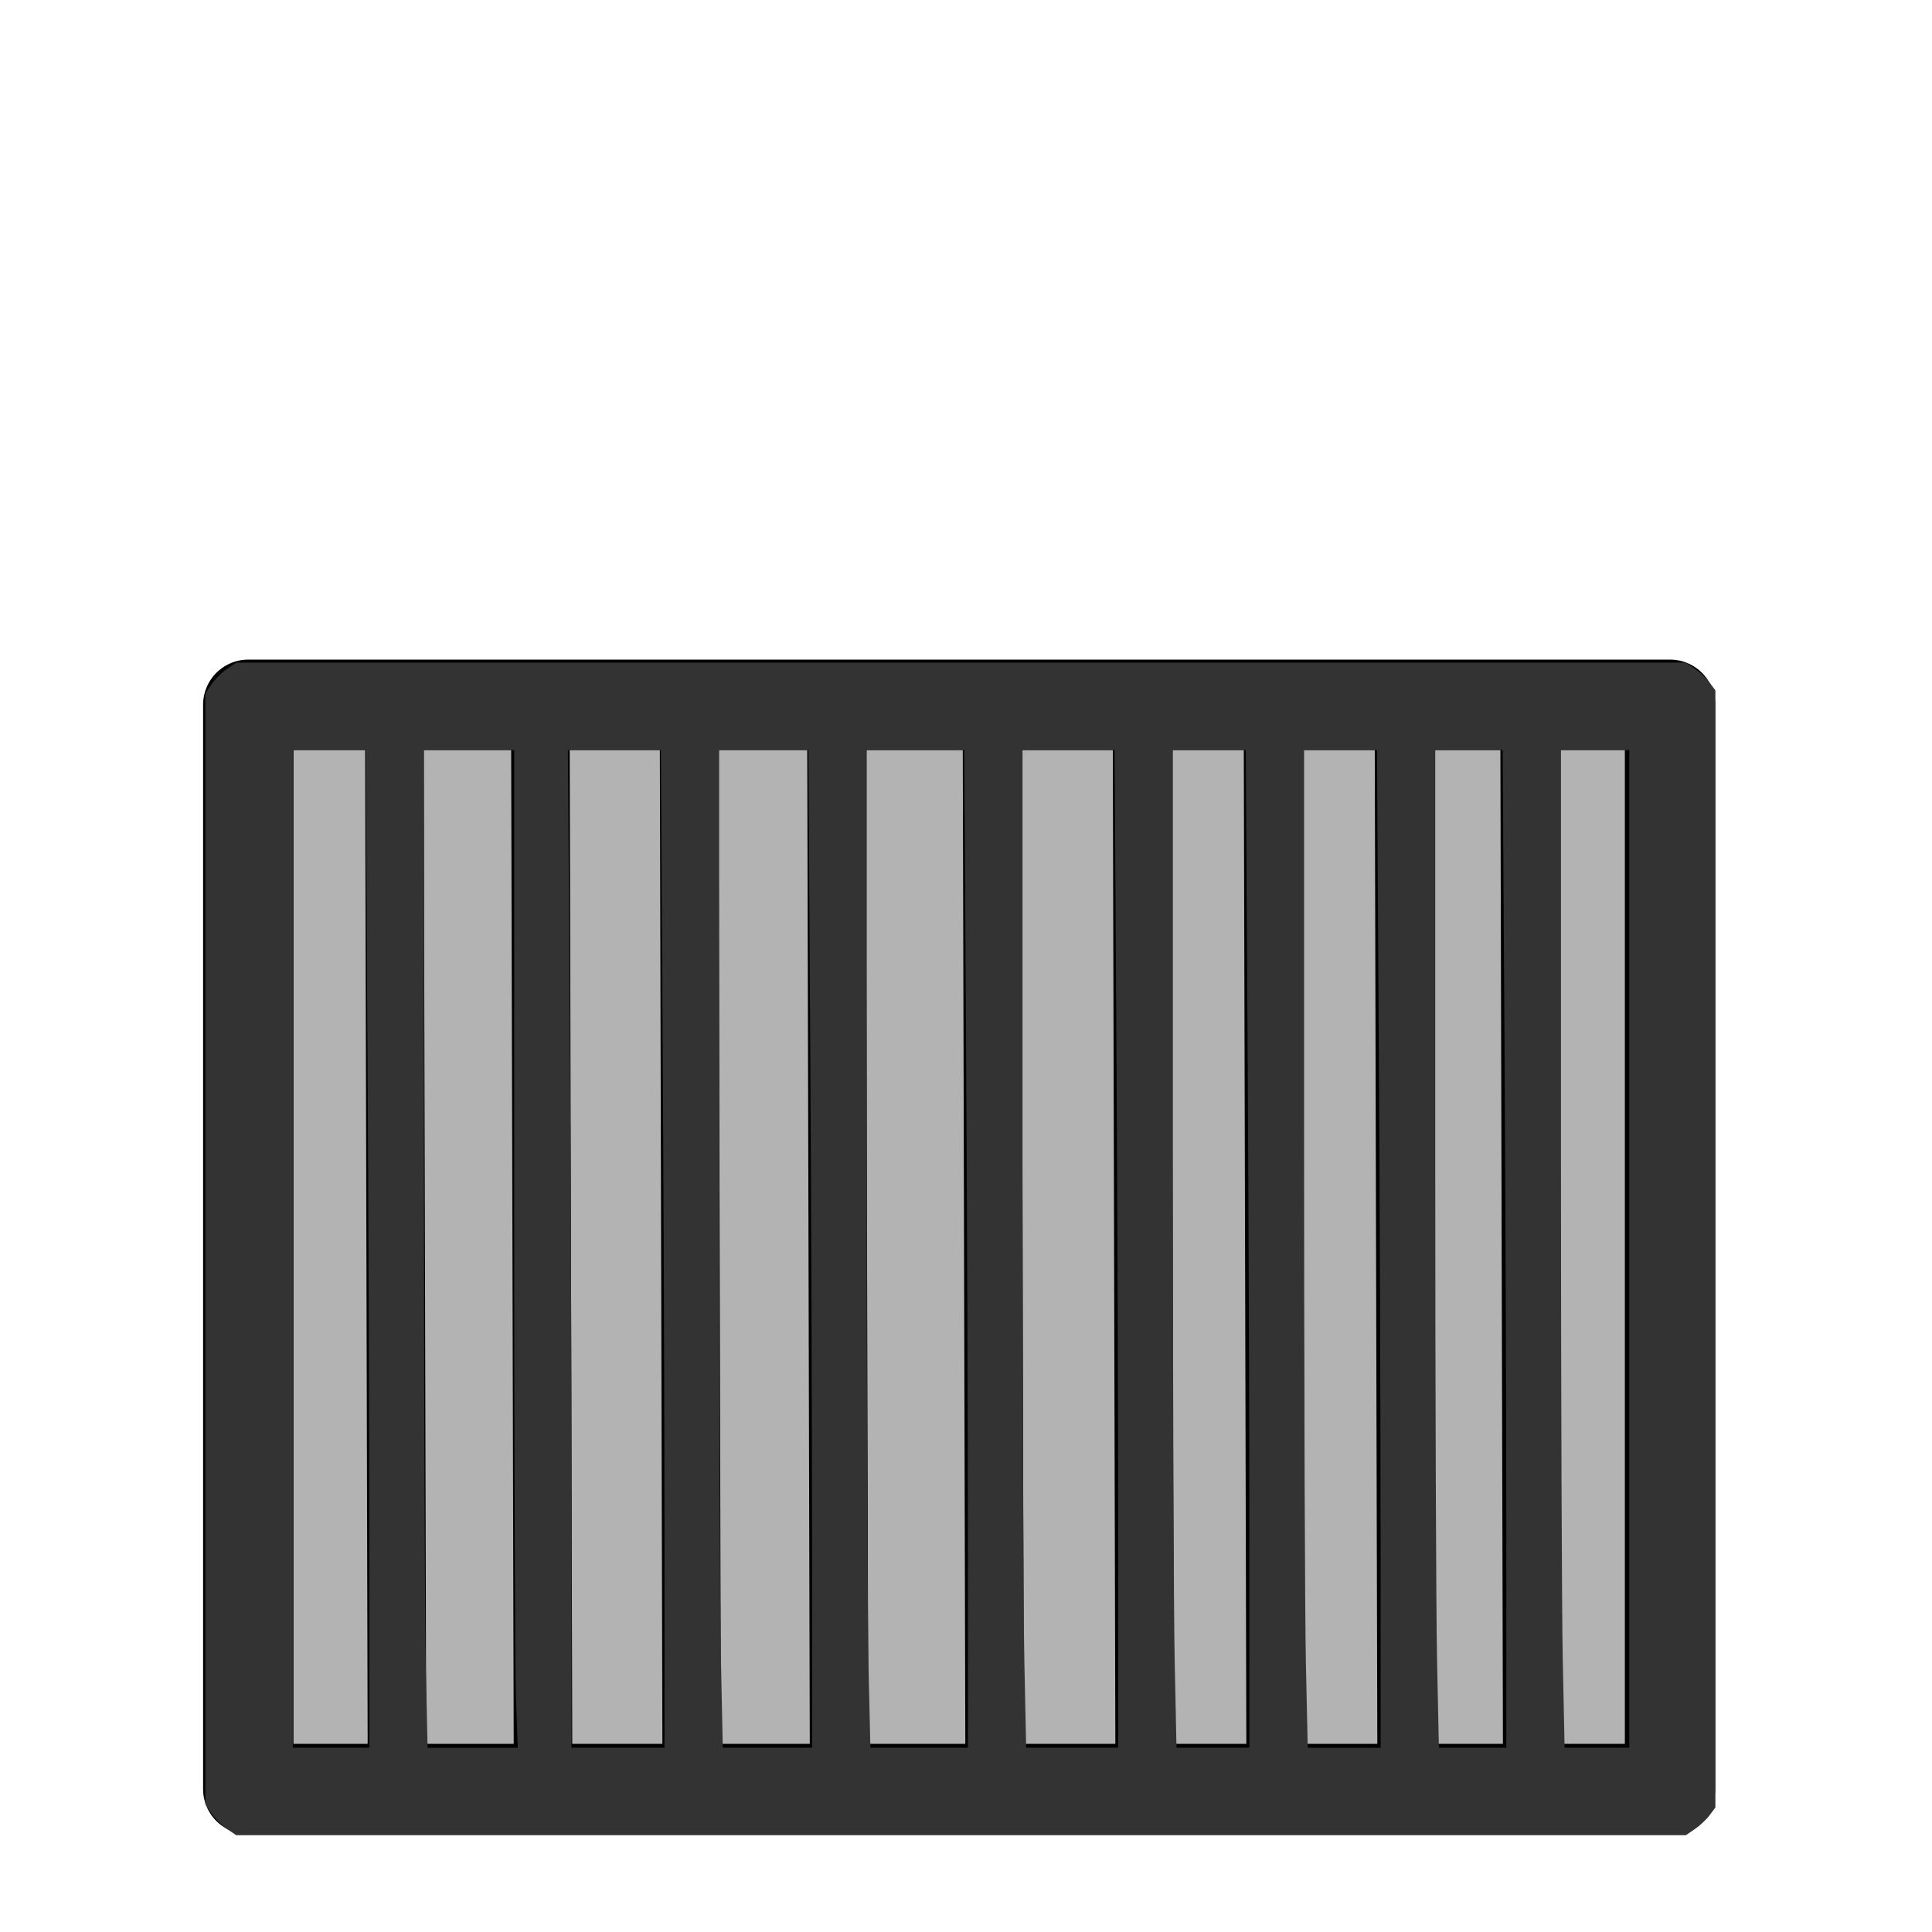 <?xml version="1.0" encoding="UTF-8" standalone="no"?>
<!-- Created with Inkscape (http://www.inkscape.org/) -->

<svg
   xmlns:dc="http://purl.org/dc/elements/1.1/"
   xmlns:cc="http://creativecommons.org/ns#"
   xmlns:rdf="http://www.w3.org/1999/02/22-rdf-syntax-ns#"
   xmlns:svg="http://www.w3.org/2000/svg"
   xmlns="http://www.w3.org/2000/svg"
   xmlns:sodipodi="http://sodipodi.sourceforge.net/DTD/sodipodi-0.dtd"
   xmlns:inkscape="http://www.inkscape.org/namespaces/inkscape"
   width="64"
   height="64"
   viewBox="0 0 16.933 16.933"
   version="1.1"
   id="svg3719"
   sodipodi:docname="grates_sound_off.svg"
   inkscape:export-filename="C:\Users\Konrad\JRMI Icons\grates_sound_off.png"
   inkscape:export-xdpi="96"
   inkscape:export-ydpi="96"
   inkscape:version="0.92.3 (2405546, 2018-03-11)">
  <defs
     id="defs3713" />
  <sodipodi:namedview
     id="base"
     pagecolor="#ffffff"
     bordercolor="#666666"
     borderopacity="1.0"
     inkscape:pageopacity="0.0"
     inkscape:pageshadow="2"
     inkscape:zoom="11.0625"
     inkscape:cx="18.071977"
     inkscape:cy="41.50592"
     inkscape:document-units="mm"
     inkscape:current-layer="layer1"
     showgrid="false"
     units="px"
     inkscape:pagecheckerboard="true"
     inkscape:window-width="1600"
     inkscape:window-height="877"
     inkscape:window-x="-8"
     inkscape:window-y="-8"
     inkscape:window-maximized="1"
     inkscape:measure-start="0,0"
     inkscape:measure-end="0,0" />
  <g
     inkscape:label="Layer 1"
     inkscape:groupmode="layer"
     id="layer1"
     transform="translate(0,-280.067)">
    <rect
       style="fill:#b3b3b3;stroke:#000000;stroke-width:0.792;stroke-linejoin:round;stroke-miterlimit:4;stroke-dasharray:none"
       id="rect7849"
       width="12.461"
       height="9.503"
       x="2.176"
       y="286.244" />
    <path
       style="fill:none;stroke:#000000;stroke-width:0.513;stroke-linecap:butt;stroke-linejoin:miter;stroke-miterlimit:4;stroke-dasharray:none;stroke-opacity:1"
       d="m 4.736,286.376 0.024,9.391"
       id="path7851"
       inkscape:connector-curvature="0" />
    <path
       style="fill:none;stroke:#000000;stroke-width:0.513;stroke-linecap:butt;stroke-linejoin:miter;stroke-miterlimit:4;stroke-dasharray:none;stroke-opacity:1"
       d="m 6.039,286.346 0.024,9.391"
       id="path7851-1"
       inkscape:connector-curvature="0" />
    <path
       style="fill:none;stroke:#000000;stroke-width:0.513;stroke-linecap:butt;stroke-linejoin:miter;stroke-miterlimit:4;stroke-dasharray:none;stroke-opacity:1"
       d="m 7.331,286.425 0.024,9.391"
       id="path7851-3"
       inkscape:connector-curvature="0" />
    <path
       style="fill:none;stroke:#000000;stroke-width:0.513;stroke-linecap:butt;stroke-linejoin:miter;stroke-miterlimit:4;stroke-dasharray:none;stroke-opacity:1"
       d="m 8.694,286.346 0.024,9.391"
       id="path7851-8"
       inkscape:connector-curvature="0" />
    <path
       style="fill:none;stroke:#000000;stroke-width:0.513;stroke-linecap:butt;stroke-linejoin:miter;stroke-miterlimit:4;stroke-dasharray:none;stroke-opacity:1"
       d="m 3.456,286.386 0.024,9.391"
       id="path7851-35"
       inkscape:connector-curvature="0" />
    <path
       style="fill:none;stroke:#000000;stroke-width:0.513;stroke-linecap:butt;stroke-linejoin:miter;stroke-miterlimit:4;stroke-dasharray:none;stroke-opacity:1"
       d="m 10.009,286.346 0.024,9.391"
       id="path7851-2"
       inkscape:connector-curvature="0" />
    <path
       style="fill:none;stroke:#000000;stroke-width:0.513;stroke-linecap:butt;stroke-linejoin:miter;stroke-miterlimit:4;stroke-dasharray:none;stroke-opacity:1"
       d="m 11.157,286.366 0.024,9.391"
       id="path7851-6"
       inkscape:connector-curvature="0" />
    <path
       style="fill:none;stroke:#000000;stroke-width:0.513;stroke-linecap:butt;stroke-linejoin:miter;stroke-miterlimit:4;stroke-dasharray:none;stroke-opacity:1"
       d="m 12.305,286.346 0.024,9.391"
       id="path7851-5"
       inkscape:connector-curvature="0" />
    <path
       style="fill:none;stroke:#000000;stroke-width:0.513;stroke-linecap:butt;stroke-linejoin:miter;stroke-miterlimit:4;stroke-dasharray:none;stroke-opacity:1"
       d="m 13.406,286.346 0.024,9.391"
       id="path7851-87"
       inkscape:connector-curvature="0" />
    <path
       style="fill:#333333;stroke-width:0.09"
       d="M 7.507,60.49 C 7.339,60.377 7.109,60.147 6.996,59.979 L 6.791,59.674 V 41.305 22.937 L 6.996,22.632 C 7.109,22.464 7.339,22.234 7.507,22.121 L 7.812,21.916 h 23.973 23.973 l 0.299,0.203 c 0.164,0.112 0.384,0.318 0.488,0.459 l 0.189,0.255 v 18.473 18.473 l -0.189,0.255 c -0.104,0.14 -0.324,0.347 -0.488,0.459 l -0.299,0.203 H 31.785 7.812 Z M 12.214,51.083 c 0,-3.696 -0.027,-11.119 -0.06,-16.497 L 12.094,24.808 H 10.889 9.683 v 16.497 16.497 h 1.266 1.266 z m 4.851,5.025 c -0.033,-0.932 -0.059,-8.356 -0.059,-16.497 l -2.56e-4,-14.802 h -1.492 -1.492 v 13.771 c 0,7.574 0.027,14.998 0.06,16.497 l 0.06,2.727 h 1.491 1.491 z m 4.912,-5.16 c 0,-3.77 -0.027,-11.194 -0.06,-16.497 l -0.06,-9.642 h -1.537 -1.537 l 0.06,8.693 c 0.033,4.781 0.06,12.205 0.06,16.497 v 7.804 h 1.537 1.537 z m 4.881,0.188 c -2.5e-5,-3.667 -0.027,-11.09 -0.06,-16.497 l -0.06,-9.831 H 25.262 23.785 V 38.443 c 0,7.499 0.027,14.923 0.06,16.497 l 0.06,2.862 h 1.477 1.477 z m 5.153,-0.188 c 0,-3.77 -0.027,-11.194 -0.06,-16.497 l -0.06,-9.642 h -1.612 -1.612 v 13.906 c 0,7.648 0.027,15.072 0.06,16.497 l 0.06,2.591 h 1.613 1.613 z m 4.972,0 c 0,-3.77 -0.027,-11.194 -0.06,-16.497 l -0.06,-9.642 H 35.341 33.819 V 38.443 c 0,7.499 0.027,14.923 0.06,16.497 l 0.06,2.862 h 1.522 1.522 z m 4.339,0.053 c -2.6e-5,-3.741 -0.027,-11.165 -0.06,-16.497 l -0.06,-9.695 H 39.996 38.791 V 38.443 c 0,7.499 0.027,14.923 0.06,16.497 l 0.06,2.862 h 1.206 1.206 z m 4.339,-0.053 c 0,-3.77 -0.027,-11.194 -0.06,-16.497 l -0.06,-9.642 h -1.205 -1.205 l 1.81e-4,13.718 c 8.6e-5,7.545 0.027,14.968 0.06,16.497 l 0.06,2.78 h 1.206 1.206 v -6.855 z m 4.158,0 c 0,-3.77 -0.027,-11.194 -0.06,-16.497 l -0.06,-9.642 H 48.584 47.469 V 38.443 c 0,7.499 0.027,14.923 0.06,16.497 l 0.06,2.862 h 1.115 1.115 z m 4.068,-9.642 V 24.808 H 52.757 51.627 V 38.443 c 0,7.499 0.027,14.923 0.06,16.497 l 0.06,2.862 h 1.07 1.07 z"
       id="path595"
       inkscape:connector-curvature="0"
       transform="matrix(0.265,0,0,0.265,0,280.067)" />
  </g>
</svg>
